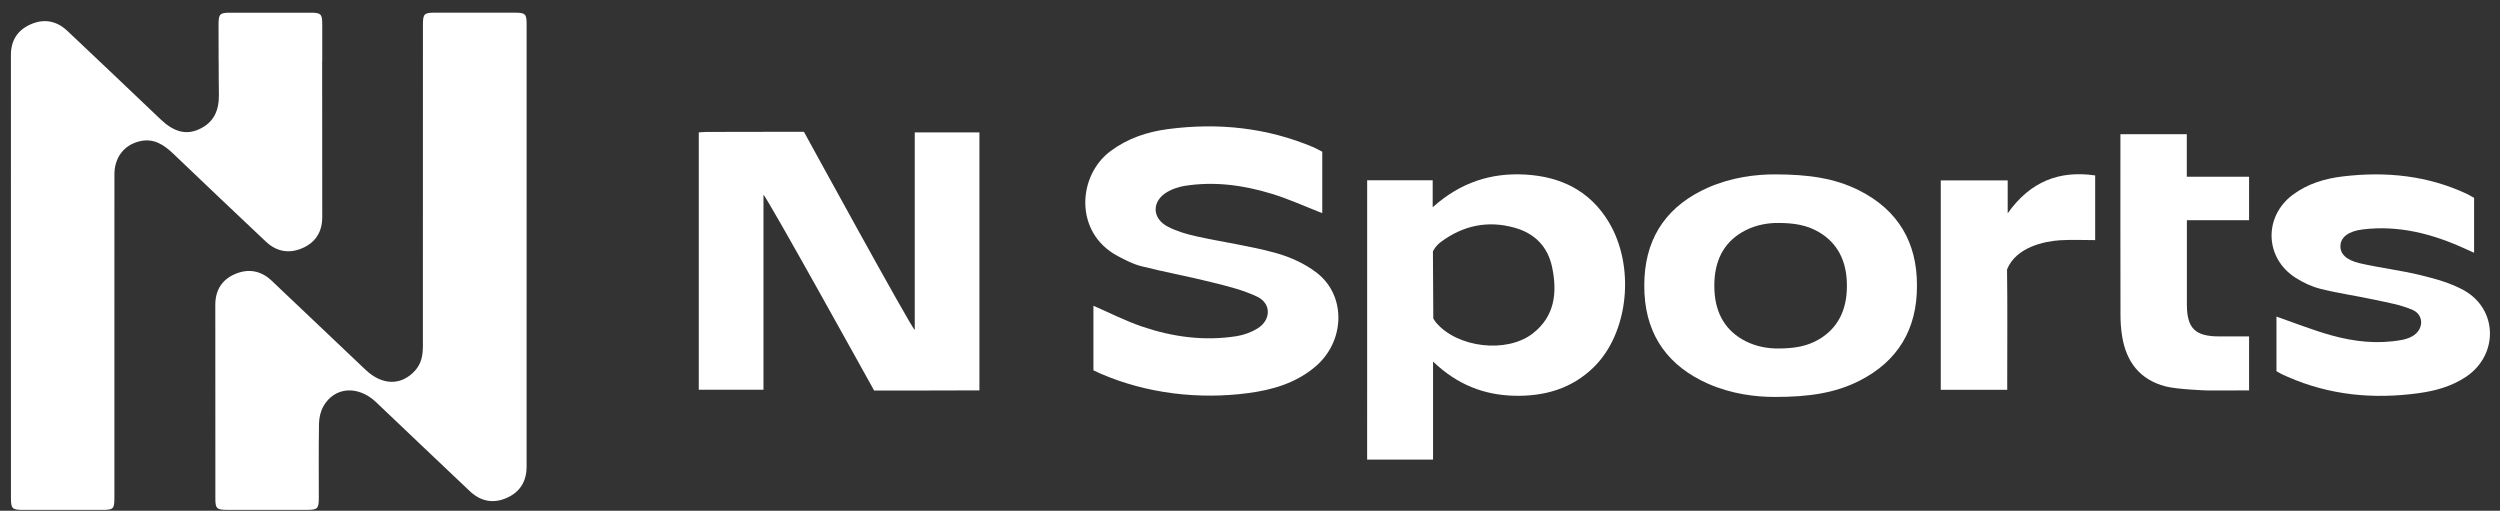 <?xml version="1.0" encoding="UTF-8"?> <svg xmlns="http://www.w3.org/2000/svg" width="186" height="38" viewBox="0 0 186 38" fill="none"><rect x="0" y="0" width="186" height="38" fill="#333333" stroke="none"/><path d="M68.058 9.85C69.709 9.85 71.26 9.85 72.868 9.85C72.868 16.223 72.868 22.625 72.868 29.044C72.691 29.057 65.034 29.054 65.034 29.054C65.034 29.054 57.058 14.646 56.802 14.492C56.802 19.309 56.802 24.127 56.802 28.994C55.16 28.994 53.594 28.994 51.989 28.994C51.989 22.616 51.989 16.252 51.989 9.85C52.202 9.838 52.393 9.816 52.581 9.816C54.815 9.814 59.279 9.804 59.279 9.804L59.813 9.807C59.813 9.807 67.777 24.36 68.058 24.551C68.058 19.723 68.058 14.714 68.058 9.85Z" fill="white" style="fill:white;fill-opacity:1;"></path><path d="M101.717 13.412C103.332 13.412 104.927 13.412 106.592 13.412C106.592 14.012 106.592 14.607 106.592 15.42C108.654 13.57 110.941 12.839 113.496 12.989C116.118 13.142 118.272 14.182 119.673 16.489C121.682 19.798 121.179 24.753 118.586 27.308C116.937 28.93 114.888 29.501 112.642 29.443C110.402 29.385 108.417 28.621 106.619 26.899C106.619 28.275 106.619 29.453 106.619 30.628C106.619 31.799 106.619 32.967 106.619 34.194C104.973 34.194 103.366 34.194 101.715 34.194C101.717 27.269 101.717 20.364 101.717 13.412ZM106.638 23.697C106.638 23.697 106.762 23.902 106.834 23.989C108.41 25.871 112.094 26.314 114.032 24.814C115.681 23.539 115.874 21.762 115.477 19.878C115.156 18.346 114.182 17.357 112.676 16.939C110.689 16.387 108.869 16.77 107.214 17.991C106.779 18.313 106.609 18.702 106.609 18.702L106.638 23.697Z" fill="white" style="fill:white;fill-opacity:1;"></path><path d="M157.759 9.985C159.429 9.985 161.022 9.985 162.697 9.985C162.697 11.033 162.697 12.058 162.697 13.151C164.285 13.151 165.791 13.151 167.331 13.151C167.331 14.252 167.331 15.285 167.331 16.385C165.827 16.385 164.321 16.385 162.704 16.385C162.704 16.658 162.704 16.864 162.704 17.067C162.704 18.932 162.702 20.797 162.704 22.662C162.707 24.427 163.318 25.027 165.104 25.029C165.837 25.029 166.567 25.029 167.331 25.029C167.331 26.379 167.331 27.668 167.331 29.044C166.883 29.054 164.266 29.052 164.266 29.052C164.266 29.052 162.023 28.981 161.124 28.749C159.207 28.253 158.196 26.923 157.887 25.02C157.8 24.488 157.764 23.941 157.764 23.402C157.754 19.195 157.759 14.987 157.759 10.781C157.759 10.527 157.759 10.276 157.759 9.985Z" fill="white" style="fill:white;fill-opacity:1;"></path><path d="M149.372 13.42C149.372 14.213 149.372 14.936 149.372 15.87C151.061 13.49 153.217 12.667 155.881 13.052C155.881 14.619 155.881 16.174 155.881 17.865C154.994 17.865 154.128 17.822 153.268 17.875C152.103 17.947 149.986 18.39 149.323 20.047C149.362 22.606 149.338 25.692 149.338 28.253C149.338 28.488 149.338 28.722 149.338 29C147.66 29 146.048 29 144.393 29C144.393 23.808 144.393 18.634 144.393 13.42C146.024 13.42 147.639 13.42 149.372 13.42Z" fill="white" style="fill:white;fill-opacity:1;"></path><path d="M97.726 10.957C94.241 9.487 90.623 9.117 86.898 9.605C85.356 9.808 83.908 10.29 82.634 11.233C80.145 13.081 79.927 17.313 83.13 19.033C83.7 19.338 84.292 19.647 84.911 19.805C86.651 20.242 88.421 20.566 90.161 21.002C91.309 21.29 92.484 21.57 93.54 22.076C94.594 22.581 94.572 23.8 93.576 24.427C93.112 24.717 92.554 24.922 92.012 25.009C89.61 25.392 87.251 25.072 84.969 24.296C83.741 23.878 82.574 23.28 81.351 22.748V27.551C81.561 27.653 81.781 27.755 81.853 27.786C85.288 29.281 89.201 29.738 92.882 29.244C94.71 29 96.445 28.49 97.883 27.259C100.066 25.392 100.177 22.027 97.992 20.315C97.1 19.616 95.971 19.108 94.869 18.808C92.953 18.286 90.971 18.015 89.025 17.587C88.293 17.425 87.546 17.207 86.883 16.863C85.675 16.237 85.684 14.933 86.876 14.263C87.263 14.046 87.715 13.896 88.155 13.826C90.362 13.48 92.527 13.775 94.637 14.423C95.897 14.81 97.103 15.361 98.376 15.86V11.289C98.086 11.131 97.83 11.001 97.726 10.957Z" fill="white" style="fill:white;fill-opacity:1;"></path><path d="M142.621 21.215C142.626 18.034 141.217 15.637 138.348 14.181C136.511 13.248 134.524 12.977 132.08 12.974C130.63 12.967 128.81 13.197 127.094 13.951C124.172 15.236 122.516 17.463 122.349 20.673C122.34 20.869 122.335 21.062 122.335 21.253C122.335 21.444 122.34 21.638 122.349 21.834C122.516 25.041 124.172 27.268 127.094 28.555C128.81 29.31 130.628 29.54 132.08 29.532C134.524 29.532 136.511 29.259 138.348 28.325C141.217 26.869 142.626 24.473 142.621 21.292C142.621 21.277 142.621 21.265 142.621 21.251C142.621 21.241 142.621 21.229 142.621 21.215ZM135.331 25.247C134.437 25.774 133.473 25.926 132.284 25.928C131.578 25.933 130.693 25.803 129.859 25.377C128.438 24.651 127.633 23.394 127.553 21.585C127.549 21.473 127.546 21.365 127.546 21.258C127.546 21.149 127.549 21.041 127.553 20.932C127.633 19.12 128.438 17.865 129.859 17.139C130.693 16.713 131.578 16.583 132.284 16.588C133.47 16.588 134.437 16.742 135.331 17.27C136.726 18.092 137.412 19.444 137.41 21.241C137.41 21.248 137.41 21.256 137.41 21.263C137.41 21.27 137.41 21.277 137.41 21.285C137.412 23.072 136.726 24.427 135.331 25.247Z" fill="white" style="fill:white;fill-opacity:1;"></path><path d="M183.335 21.611C182.356 21.06 181.217 20.748 180.113 20.477C178.624 20.112 177.089 19.935 175.593 19.592C174.534 19.348 174.097 18.871 174.128 18.271C174.16 17.64 174.73 17.2 175.764 17.072C178.476 16.735 181.005 17.403 183.446 18.523C183.634 18.61 183.825 18.695 184.072 18.806V14.718C183.847 14.588 183.656 14.484 183.576 14.445C180.623 13.052 177.517 12.745 174.317 13.124C172.968 13.284 171.684 13.669 170.577 14.496C168.412 16.116 168.492 19.181 170.764 20.649C171.336 21.019 171.989 21.326 172.649 21.491C173.969 21.82 175.322 22.011 176.654 22.298C177.601 22.502 178.575 22.666 179.46 23.038C180.381 23.423 180.34 24.545 179.455 25.029C179.214 25.162 178.936 25.249 178.662 25.297C176.9 25.617 175.153 25.423 173.454 24.949C172.088 24.57 170.766 24.04 169.369 23.554V27.615C169.751 27.852 170.106 27.994 170.212 28.04C173.343 29.412 176.596 29.712 179.946 29.252C181.2 29.08 182.406 28.747 183.475 28.031C185.885 26.415 185.851 23.034 183.335 21.611Z" fill="white" style="fill:white;fill-opacity:1;"></path><path d="M39.181 1.806C39.181 1.039 39.087 0.945 38.309 0.942C36.31 0.937 34.311 0.937 32.312 0.942C31.558 0.945 31.468 1.046 31.466 1.827C31.466 2.65 31.459 17.831 31.463 25.748C31.463 26.42 31.355 27.039 30.893 27.559C29.861 28.713 28.433 28.689 27.183 27.499C24.858 25.291 22.532 23.08 20.203 20.877C19.412 20.129 18.477 19.967 17.495 20.386C16.507 20.806 16.016 21.595 16.019 22.693C16.023 26.575 16.021 30.457 16.023 34.339C16.023 35.251 16.023 36.162 16.023 37.072C16.023 37.836 16.115 37.93 16.893 37.933C18.888 37.938 20.882 37.938 22.876 37.933C23.627 37.93 23.717 37.829 23.719 37.05C23.719 36.145 23.714 35.243 23.714 34.339C23.714 33.398 23.717 32.459 23.734 31.519C23.741 31.083 23.85 30.599 24.062 30.225C24.887 28.771 26.644 28.652 27.98 29.922C30.306 32.13 32.626 34.346 34.959 36.547C35.761 37.304 36.699 37.493 37.716 37.038C38.707 36.593 39.179 35.795 39.179 34.714C39.181 23.883 39.181 2.72 39.181 1.806Z" fill="white" style="fill:white;fill-opacity:1;"></path><path d="M22.489 18.466C23.472 18.042 23.975 17.252 23.975 16.158C23.973 12.289 23.975 8.419 23.968 4.549H23.975C23.975 3.635 23.975 2.72 23.975 1.808C23.975 1.042 23.881 0.947 23.102 0.945C21.104 0.94 19.105 0.94 17.106 0.945C16.352 0.947 16.262 1.049 16.26 1.83C16.26 2.735 16.265 3.642 16.265 4.549H16.27C16.27 5.374 16.272 6.198 16.286 7.023C16.306 8.196 15.924 9.108 14.819 9.613C13.831 10.066 12.917 9.805 11.945 8.876C9.64 6.677 7.329 4.484 5.013 2.299C4.208 1.54 3.266 1.366 2.253 1.823C1.291 2.256 0.812 3.025 0.812 4.092C0.815 15.089 0.812 26.084 0.815 37.082C0.815 37.837 0.912 37.933 1.692 37.936C3.643 37.941 5.593 37.938 7.544 37.936C8.46 37.936 8.511 37.883 8.511 36.983C8.511 32.578 8.511 28.177 8.511 23.772C8.511 20.171 8.508 16.572 8.513 12.97C8.516 11.71 9.231 10.779 10.408 10.506C11.44 10.267 12.194 10.77 12.898 11.442C15.184 13.628 17.478 15.808 19.782 17.977C20.567 18.722 21.507 18.889 22.489 18.466Z" fill="white" style="fill:white;fill-opacity:1;"></path></svg> 